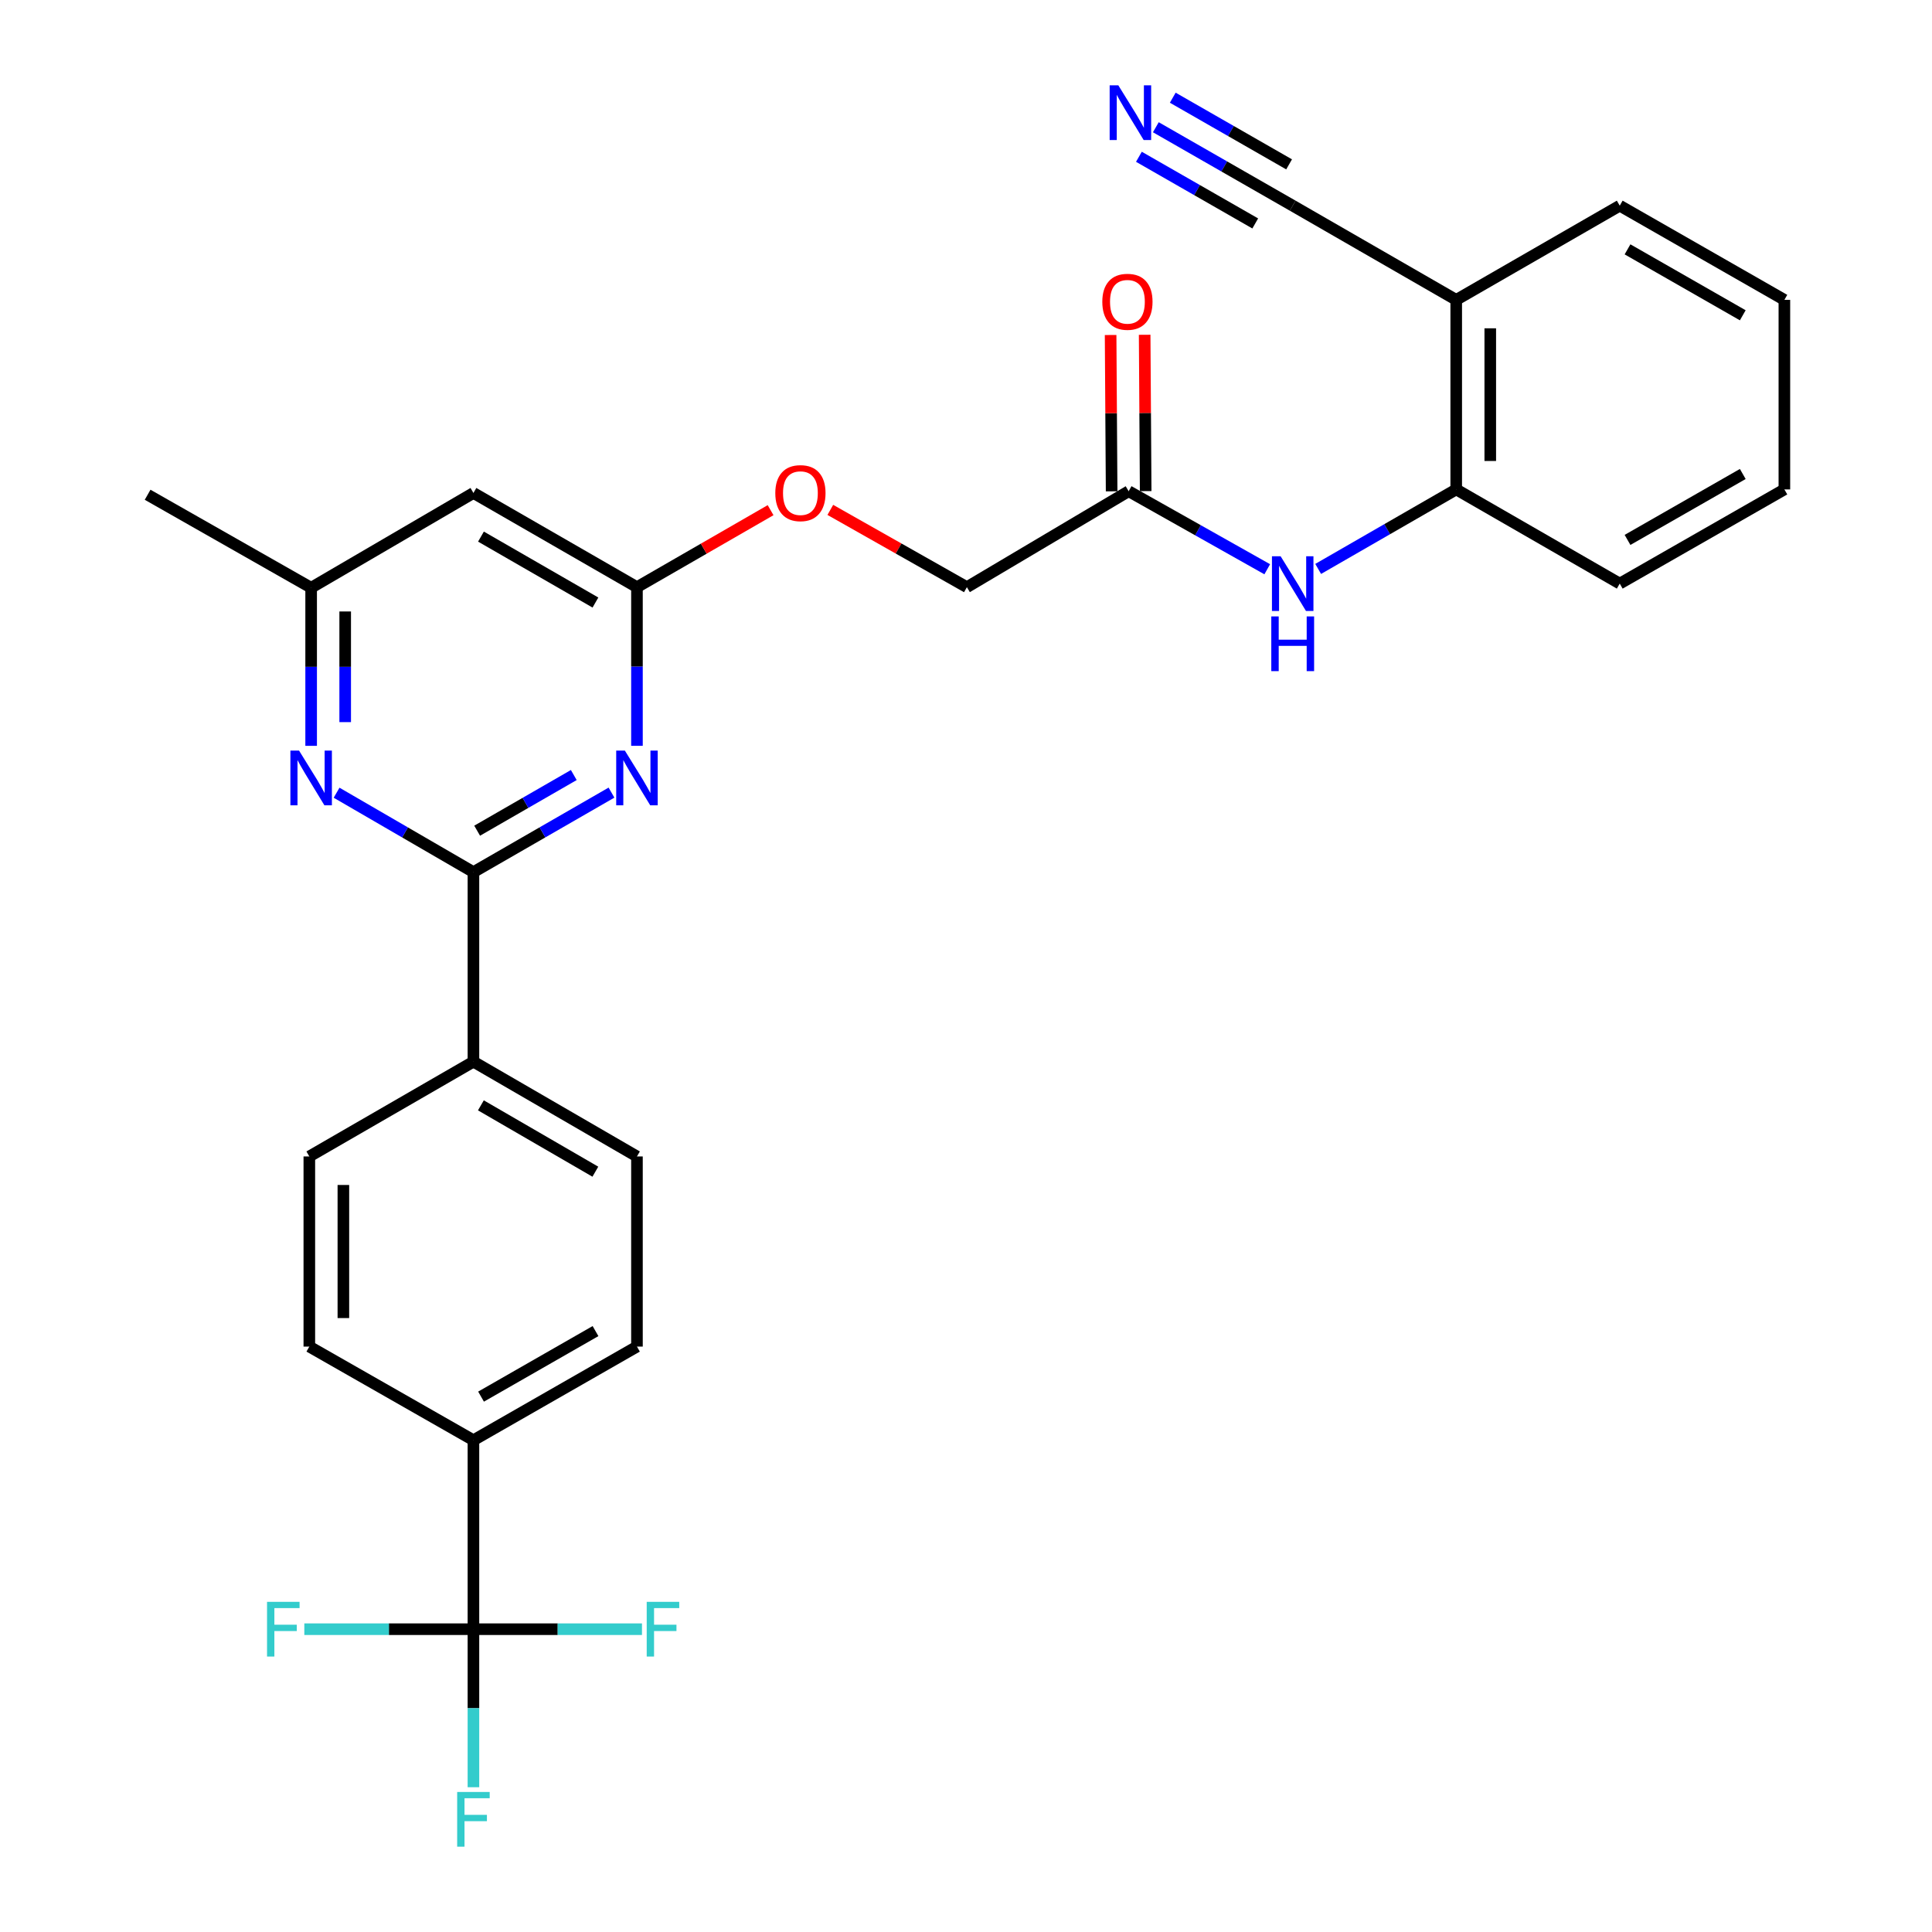 <?xml version='1.0' encoding='iso-8859-1'?>
<svg version='1.1' baseProfile='full'
              xmlns='http://www.w3.org/2000/svg'
                      xmlns:rdkit='http://www.rdkit.org/xml'
                      xmlns:xlink='http://www.w3.org/1999/xlink'
                  xml:space='preserve'
width='1000px' height='1000px' viewBox='0 0 1000 1000'>
<!-- END OF HEADER -->
<rect style='opacity:1.0;fill:#FFFFFF;stroke:none' width='1000' height='1000' x='0' y='0'> </rect>
<path class='bond-0' d='M 245.049,451.41 L 280.777,430.833' style='fill:none;fill-rule:evenodd;stroke:#000000;stroke-width:6px;stroke-linecap:butt;stroke-linejoin:miter;stroke-opacity:1' />
<path class='bond-0' d='M 280.777,430.833 L 316.505,410.256' style='fill:none;fill-rule:evenodd;stroke:#0000FF;stroke-width:6px;stroke-linecap:butt;stroke-linejoin:miter;stroke-opacity:1' />
<path class='bond-0' d='M 246.972,429.966 L 271.982,415.562' style='fill:none;fill-rule:evenodd;stroke:#000000;stroke-width:6px;stroke-linecap:butt;stroke-linejoin:miter;stroke-opacity:1' />
<path class='bond-0' d='M 271.982,415.562 L 296.991,401.158' style='fill:none;fill-rule:evenodd;stroke:#0000FF;stroke-width:6px;stroke-linecap:butt;stroke-linejoin:miter;stroke-opacity:1' />
<path class='bond-2' d='M 245.049,451.41 L 209.632,430.858' style='fill:none;fill-rule:evenodd;stroke:#000000;stroke-width:6px;stroke-linecap:butt;stroke-linejoin:miter;stroke-opacity:1' />
<path class='bond-2' d='M 209.632,430.858 L 174.216,410.306' style='fill:none;fill-rule:evenodd;stroke:#0000FF;stroke-width:6px;stroke-linecap:butt;stroke-linejoin:miter;stroke-opacity:1' />
<path class='bond-12' d='M 245.049,451.41 L 245.049,549.52' style='fill:none;fill-rule:evenodd;stroke:#000000;stroke-width:6px;stroke-linecap:butt;stroke-linejoin:miter;stroke-opacity:1' />
<path class='bond-3' d='M 329.687,386.035 L 329.687,344.977' style='fill:none;fill-rule:evenodd;stroke:#0000FF;stroke-width:6px;stroke-linecap:butt;stroke-linejoin:miter;stroke-opacity:1' />
<path class='bond-3' d='M 329.687,344.977 L 329.687,303.918' style='fill:none;fill-rule:evenodd;stroke:#000000;stroke-width:6px;stroke-linecap:butt;stroke-linejoin:miter;stroke-opacity:1' />
<path class='bond-1' d='M 245.049,843.27 L 245.049,745.454' style='fill:none;fill-rule:evenodd;stroke:#000000;stroke-width:6px;stroke-linecap:butt;stroke-linejoin:miter;stroke-opacity:1' />
<path class='bond-20' d='M 245.049,843.27 L 288.667,843.27' style='fill:none;fill-rule:evenodd;stroke:#000000;stroke-width:6px;stroke-linecap:butt;stroke-linejoin:miter;stroke-opacity:1' />
<path class='bond-20' d='M 288.667,843.27 L 332.286,843.27' style='fill:none;fill-rule:evenodd;stroke:#33CCCC;stroke-width:6px;stroke-linecap:butt;stroke-linejoin:miter;stroke-opacity:1' />
<path class='bond-21' d='M 245.049,843.27 L 245.049,884.166' style='fill:none;fill-rule:evenodd;stroke:#000000;stroke-width:6px;stroke-linecap:butt;stroke-linejoin:miter;stroke-opacity:1' />
<path class='bond-21' d='M 245.049,884.166 L 245.049,925.062' style='fill:none;fill-rule:evenodd;stroke:#33CCCC;stroke-width:6px;stroke-linecap:butt;stroke-linejoin:miter;stroke-opacity:1' />
<path class='bond-22' d='M 245.049,843.27 L 201.283,843.27' style='fill:none;fill-rule:evenodd;stroke:#000000;stroke-width:6px;stroke-linecap:butt;stroke-linejoin:miter;stroke-opacity:1' />
<path class='bond-22' d='M 201.283,843.27 L 157.516,843.27' style='fill:none;fill-rule:evenodd;stroke:#33CCCC;stroke-width:6px;stroke-linecap:butt;stroke-linejoin:miter;stroke-opacity:1' />
<path class='bond-13' d='M 161.048,386.043 L 161.048,345.133' style='fill:none;fill-rule:evenodd;stroke:#0000FF;stroke-width:6px;stroke-linecap:butt;stroke-linejoin:miter;stroke-opacity:1' />
<path class='bond-13' d='M 161.048,345.133 L 161.048,304.222' style='fill:none;fill-rule:evenodd;stroke:#000000;stroke-width:6px;stroke-linecap:butt;stroke-linejoin:miter;stroke-opacity:1' />
<path class='bond-13' d='M 178.67,373.77 L 178.67,345.133' style='fill:none;fill-rule:evenodd;stroke:#0000FF;stroke-width:6px;stroke-linecap:butt;stroke-linejoin:miter;stroke-opacity:1' />
<path class='bond-13' d='M 178.67,345.133 L 178.67,316.495' style='fill:none;fill-rule:evenodd;stroke:#000000;stroke-width:6px;stroke-linecap:butt;stroke-linejoin:miter;stroke-opacity:1' />
<path class='bond-14' d='M 329.687,303.918 L 364.27,283.99' style='fill:none;fill-rule:evenodd;stroke:#000000;stroke-width:6px;stroke-linecap:butt;stroke-linejoin:miter;stroke-opacity:1' />
<path class='bond-14' d='M 364.27,283.99 L 398.854,264.061' style='fill:none;fill-rule:evenodd;stroke:#FF0000;stroke-width:6px;stroke-linecap:butt;stroke-linejoin:miter;stroke-opacity:1' />
<path class='bond-30' d='M 329.687,303.918 L 245.049,255.162' style='fill:none;fill-rule:evenodd;stroke:#000000;stroke-width:6px;stroke-linecap:butt;stroke-linejoin:miter;stroke-opacity:1' />
<path class='bond-30' d='M 308.195,311.875 L 248.948,277.746' style='fill:none;fill-rule:evenodd;stroke:#000000;stroke-width:6px;stroke-linecap:butt;stroke-linejoin:miter;stroke-opacity:1' />
<path class='bond-4' d='M 655.923,294.648 L 620.055,274.45' style='fill:none;fill-rule:evenodd;stroke:#0000FF;stroke-width:6px;stroke-linecap:butt;stroke-linejoin:miter;stroke-opacity:1' />
<path class='bond-4' d='M 620.055,274.45 L 584.187,254.252' style='fill:none;fill-rule:evenodd;stroke:#000000;stroke-width:6px;stroke-linecap:butt;stroke-linejoin:miter;stroke-opacity:1' />
<path class='bond-8' d='M 682.281,294.476 L 718.009,273.899' style='fill:none;fill-rule:evenodd;stroke:#0000FF;stroke-width:6px;stroke-linecap:butt;stroke-linejoin:miter;stroke-opacity:1' />
<path class='bond-8' d='M 718.009,273.899 L 753.737,253.322' style='fill:none;fill-rule:evenodd;stroke:#000000;stroke-width:6px;stroke-linecap:butt;stroke-linejoin:miter;stroke-opacity:1' />
<path class='bond-5' d='M 598.258,65.859 L 633.679,86.158' style='fill:none;fill-rule:evenodd;stroke:#0000FF;stroke-width:6px;stroke-linecap:butt;stroke-linejoin:miter;stroke-opacity:1' />
<path class='bond-5' d='M 633.679,86.158 L 669.099,106.456' style='fill:none;fill-rule:evenodd;stroke:#000000;stroke-width:6px;stroke-linecap:butt;stroke-linejoin:miter;stroke-opacity:1' />
<path class='bond-5' d='M 589.496,81.149 L 619.603,98.403' style='fill:none;fill-rule:evenodd;stroke:#0000FF;stroke-width:6px;stroke-linecap:butt;stroke-linejoin:miter;stroke-opacity:1' />
<path class='bond-5' d='M 619.603,98.403 L 649.711,115.657' style='fill:none;fill-rule:evenodd;stroke:#000000;stroke-width:6px;stroke-linecap:butt;stroke-linejoin:miter;stroke-opacity:1' />
<path class='bond-5' d='M 607.021,50.569 L 637.128,67.823' style='fill:none;fill-rule:evenodd;stroke:#0000FF;stroke-width:6px;stroke-linecap:butt;stroke-linejoin:miter;stroke-opacity:1' />
<path class='bond-5' d='M 637.128,67.823 L 667.235,85.077' style='fill:none;fill-rule:evenodd;stroke:#000000;stroke-width:6px;stroke-linecap:butt;stroke-linejoin:miter;stroke-opacity:1' />
<path class='bond-6' d='M 245.049,255.162 L 161.048,304.222' style='fill:none;fill-rule:evenodd;stroke:#000000;stroke-width:6px;stroke-linecap:butt;stroke-linejoin:miter;stroke-opacity:1' />
<path class='bond-7' d='M 669.099,106.456 L 753.737,155.213' style='fill:none;fill-rule:evenodd;stroke:#000000;stroke-width:6px;stroke-linecap:butt;stroke-linejoin:miter;stroke-opacity:1' />
<path class='bond-9' d='M 753.737,253.322 L 753.737,155.213' style='fill:none;fill-rule:evenodd;stroke:#000000;stroke-width:6px;stroke-linecap:butt;stroke-linejoin:miter;stroke-opacity:1' />
<path class='bond-9' d='M 771.36,238.605 L 771.36,169.929' style='fill:none;fill-rule:evenodd;stroke:#000000;stroke-width:6px;stroke-linecap:butt;stroke-linejoin:miter;stroke-opacity:1' />
<path class='bond-25' d='M 753.737,253.322 L 838.375,302.068' style='fill:none;fill-rule:evenodd;stroke:#000000;stroke-width:6px;stroke-linecap:butt;stroke-linejoin:miter;stroke-opacity:1' />
<path class='bond-24' d='M 753.737,155.213 L 838.375,106.456' style='fill:none;fill-rule:evenodd;stroke:#000000;stroke-width:6px;stroke-linecap:butt;stroke-linejoin:miter;stroke-opacity:1' />
<path class='bond-10' d='M 584.187,254.252 L 500.46,303.918' style='fill:none;fill-rule:evenodd;stroke:#000000;stroke-width:6px;stroke-linecap:butt;stroke-linejoin:miter;stroke-opacity:1' />
<path class='bond-15' d='M 592.999,254.195 L 592.736,213.737' style='fill:none;fill-rule:evenodd;stroke:#000000;stroke-width:6px;stroke-linecap:butt;stroke-linejoin:miter;stroke-opacity:1' />
<path class='bond-15' d='M 592.736,213.737 L 592.474,173.279' style='fill:none;fill-rule:evenodd;stroke:#FF0000;stroke-width:6px;stroke-linecap:butt;stroke-linejoin:miter;stroke-opacity:1' />
<path class='bond-15' d='M 575.376,254.309 L 575.114,213.851' style='fill:none;fill-rule:evenodd;stroke:#000000;stroke-width:6px;stroke-linecap:butt;stroke-linejoin:miter;stroke-opacity:1' />
<path class='bond-15' d='M 575.114,213.851 L 574.852,173.393' style='fill:none;fill-rule:evenodd;stroke:#FF0000;stroke-width:6px;stroke-linecap:butt;stroke-linejoin:miter;stroke-opacity:1' />
<path class='bond-11' d='M 245.049,745.454 L 329.687,696.992' style='fill:none;fill-rule:evenodd;stroke:#000000;stroke-width:6px;stroke-linecap:butt;stroke-linejoin:miter;stroke-opacity:1' />
<path class='bond-11' d='M 248.988,722.892 L 308.234,688.968' style='fill:none;fill-rule:evenodd;stroke:#000000;stroke-width:6px;stroke-linecap:butt;stroke-linejoin:miter;stroke-opacity:1' />
<path class='bond-29' d='M 245.049,745.454 L 160.108,696.992' style='fill:none;fill-rule:evenodd;stroke:#000000;stroke-width:6px;stroke-linecap:butt;stroke-linejoin:miter;stroke-opacity:1' />
<path class='bond-18' d='M 245.049,549.52 L 160.108,598.579' style='fill:none;fill-rule:evenodd;stroke:#000000;stroke-width:6px;stroke-linecap:butt;stroke-linejoin:miter;stroke-opacity:1' />
<path class='bond-19' d='M 245.049,549.52 L 329.687,598.579' style='fill:none;fill-rule:evenodd;stroke:#000000;stroke-width:6px;stroke-linecap:butt;stroke-linejoin:miter;stroke-opacity:1' />
<path class='bond-19' d='M 248.907,572.125 L 308.154,606.467' style='fill:none;fill-rule:evenodd;stroke:#000000;stroke-width:6px;stroke-linecap:butt;stroke-linejoin:miter;stroke-opacity:1' />
<path class='bond-26' d='M 161.048,304.222 L 76.41,256.083' style='fill:none;fill-rule:evenodd;stroke:#000000;stroke-width:6px;stroke-linecap:butt;stroke-linejoin:miter;stroke-opacity:1' />
<path class='bond-23' d='M 429.77,263.919 L 465.115,283.919' style='fill:none;fill-rule:evenodd;stroke:#FF0000;stroke-width:6px;stroke-linecap:butt;stroke-linejoin:miter;stroke-opacity:1' />
<path class='bond-23' d='M 465.115,283.919 L 500.46,303.918' style='fill:none;fill-rule:evenodd;stroke:#000000;stroke-width:6px;stroke-linecap:butt;stroke-linejoin:miter;stroke-opacity:1' />
<path class='bond-16' d='M 329.687,696.992 L 329.687,598.579' style='fill:none;fill-rule:evenodd;stroke:#000000;stroke-width:6px;stroke-linecap:butt;stroke-linejoin:miter;stroke-opacity:1' />
<path class='bond-17' d='M 160.108,696.992 L 160.108,598.579' style='fill:none;fill-rule:evenodd;stroke:#000000;stroke-width:6px;stroke-linecap:butt;stroke-linejoin:miter;stroke-opacity:1' />
<path class='bond-17' d='M 177.73,682.23 L 177.73,613.341' style='fill:none;fill-rule:evenodd;stroke:#000000;stroke-width:6px;stroke-linecap:butt;stroke-linejoin:miter;stroke-opacity:1' />
<path class='bond-31' d='M 838.375,106.456 L 923.59,155.213' style='fill:none;fill-rule:evenodd;stroke:#000000;stroke-width:6px;stroke-linecap:butt;stroke-linejoin:miter;stroke-opacity:1' />
<path class='bond-31' d='M 842.405,129.066 L 902.056,163.195' style='fill:none;fill-rule:evenodd;stroke:#000000;stroke-width:6px;stroke-linecap:butt;stroke-linejoin:miter;stroke-opacity:1' />
<path class='bond-28' d='M 838.375,302.068 L 923.59,253.322' style='fill:none;fill-rule:evenodd;stroke:#000000;stroke-width:6px;stroke-linecap:butt;stroke-linejoin:miter;stroke-opacity:1' />
<path class='bond-28' d='M 842.407,279.459 L 902.058,245.337' style='fill:none;fill-rule:evenodd;stroke:#000000;stroke-width:6px;stroke-linecap:butt;stroke-linejoin:miter;stroke-opacity:1' />
<path class='bond-27' d='M 923.59,155.213 L 923.59,253.322' style='fill:none;fill-rule:evenodd;stroke:#000000;stroke-width:6px;stroke-linecap:butt;stroke-linejoin:miter;stroke-opacity:1' />
<path  class='atom-1' d='M 323.427 388.504
L 332.707 403.504
Q 333.627 404.984, 335.107 407.664
Q 336.587 410.344, 336.667 410.504
L 336.667 388.504
L 340.427 388.504
L 340.427 416.824
L 336.547 416.824
L 326.587 400.424
Q 325.427 398.504, 324.187 396.304
Q 322.987 394.104, 322.627 393.424
L 322.627 416.824
L 318.947 416.824
L 318.947 388.504
L 323.427 388.504
' fill='#0000FF'/>
<path  class='atom-3' d='M 154.788 388.504
L 164.068 403.504
Q 164.988 404.984, 166.468 407.664
Q 167.948 410.344, 168.028 410.504
L 168.028 388.504
L 171.788 388.504
L 171.788 416.824
L 167.908 416.824
L 157.948 400.424
Q 156.788 398.504, 155.548 396.304
Q 154.348 394.104, 153.988 393.424
L 153.988 416.824
L 150.308 416.824
L 150.308 388.504
L 154.788 388.504
' fill='#0000FF'/>
<path  class='atom-5' d='M 662.839 287.908
L 672.119 302.908
Q 673.039 304.388, 674.519 307.068
Q 675.999 309.748, 676.079 309.908
L 676.079 287.908
L 679.839 287.908
L 679.839 316.228
L 675.959 316.228
L 665.999 299.828
Q 664.839 297.908, 663.599 295.708
Q 662.399 293.508, 662.039 292.828
L 662.039 316.228
L 658.359 316.228
L 658.359 287.908
L 662.839 287.908
' fill='#0000FF'/>
<path  class='atom-5' d='M 658.019 319.06
L 661.859 319.06
L 661.859 331.1
L 676.339 331.1
L 676.339 319.06
L 680.179 319.06
L 680.179 347.38
L 676.339 347.38
L 676.339 334.3
L 661.859 334.3
L 661.859 347.38
L 658.019 347.38
L 658.019 319.06
' fill='#0000FF'/>
<path  class='atom-6' d='M 578.838 44.157
L 588.118 59.157
Q 589.038 60.637, 590.518 63.317
Q 591.998 65.997, 592.078 66.157
L 592.078 44.157
L 595.838 44.157
L 595.838 72.477
L 591.958 72.477
L 581.998 56.077
Q 580.838 54.157, 579.598 51.957
Q 578.398 49.757, 578.038 49.077
L 578.038 72.477
L 574.358 72.477
L 574.358 44.157
L 578.838 44.157
' fill='#0000FF'/>
<path  class='atom-15' d='M 401.295 255.242
Q 401.295 248.442, 404.655 244.642
Q 408.015 240.842, 414.295 240.842
Q 420.575 240.842, 423.935 244.642
Q 427.295 248.442, 427.295 255.242
Q 427.295 262.122, 423.895 266.042
Q 420.495 269.922, 414.295 269.922
Q 408.055 269.922, 404.655 266.042
Q 401.295 262.162, 401.295 255.242
M 414.295 266.722
Q 418.615 266.722, 420.935 263.842
Q 423.295 260.922, 423.295 255.242
Q 423.295 249.682, 420.935 246.882
Q 418.615 244.042, 414.295 244.042
Q 409.975 244.042, 407.615 246.842
Q 405.295 249.642, 405.295 255.242
Q 405.295 260.962, 407.615 263.842
Q 409.975 266.722, 414.295 266.722
' fill='#FF0000'/>
<path  class='atom-16' d='M 570.551 156.203
Q 570.551 149.403, 573.911 145.603
Q 577.271 141.803, 583.551 141.803
Q 589.831 141.803, 593.191 145.603
Q 596.551 149.403, 596.551 156.203
Q 596.551 163.083, 593.151 167.003
Q 589.751 170.883, 583.551 170.883
Q 577.311 170.883, 573.911 167.003
Q 570.551 163.123, 570.551 156.203
M 583.551 167.683
Q 587.871 167.683, 590.191 164.803
Q 592.551 161.883, 592.551 156.203
Q 592.551 150.643, 590.191 147.843
Q 587.871 145.003, 583.551 145.003
Q 579.231 145.003, 576.871 147.803
Q 574.551 150.603, 574.551 156.203
Q 574.551 161.923, 576.871 164.803
Q 579.231 167.683, 583.551 167.683
' fill='#FF0000'/>
<path  class='atom-21' d='M 334.738 829.11
L 351.578 829.11
L 351.578 832.35
L 338.538 832.35
L 338.538 840.95
L 350.138 840.95
L 350.138 844.23
L 338.538 844.23
L 338.538 857.43
L 334.738 857.43
L 334.738 829.11
' fill='#33CCCC'/>
<path  class='atom-22' d='M 236.629 927.523
L 253.469 927.523
L 253.469 930.763
L 240.429 930.763
L 240.429 939.363
L 252.029 939.363
L 252.029 942.643
L 240.429 942.643
L 240.429 955.843
L 236.629 955.843
L 236.629 927.523
' fill='#33CCCC'/>
<path  class='atom-23' d='M 138.216 829.11
L 155.056 829.11
L 155.056 832.35
L 142.016 832.35
L 142.016 840.95
L 153.616 840.95
L 153.616 844.23
L 142.016 844.23
L 142.016 857.43
L 138.216 857.43
L 138.216 829.11
' fill='#33CCCC'/>
</svg>
